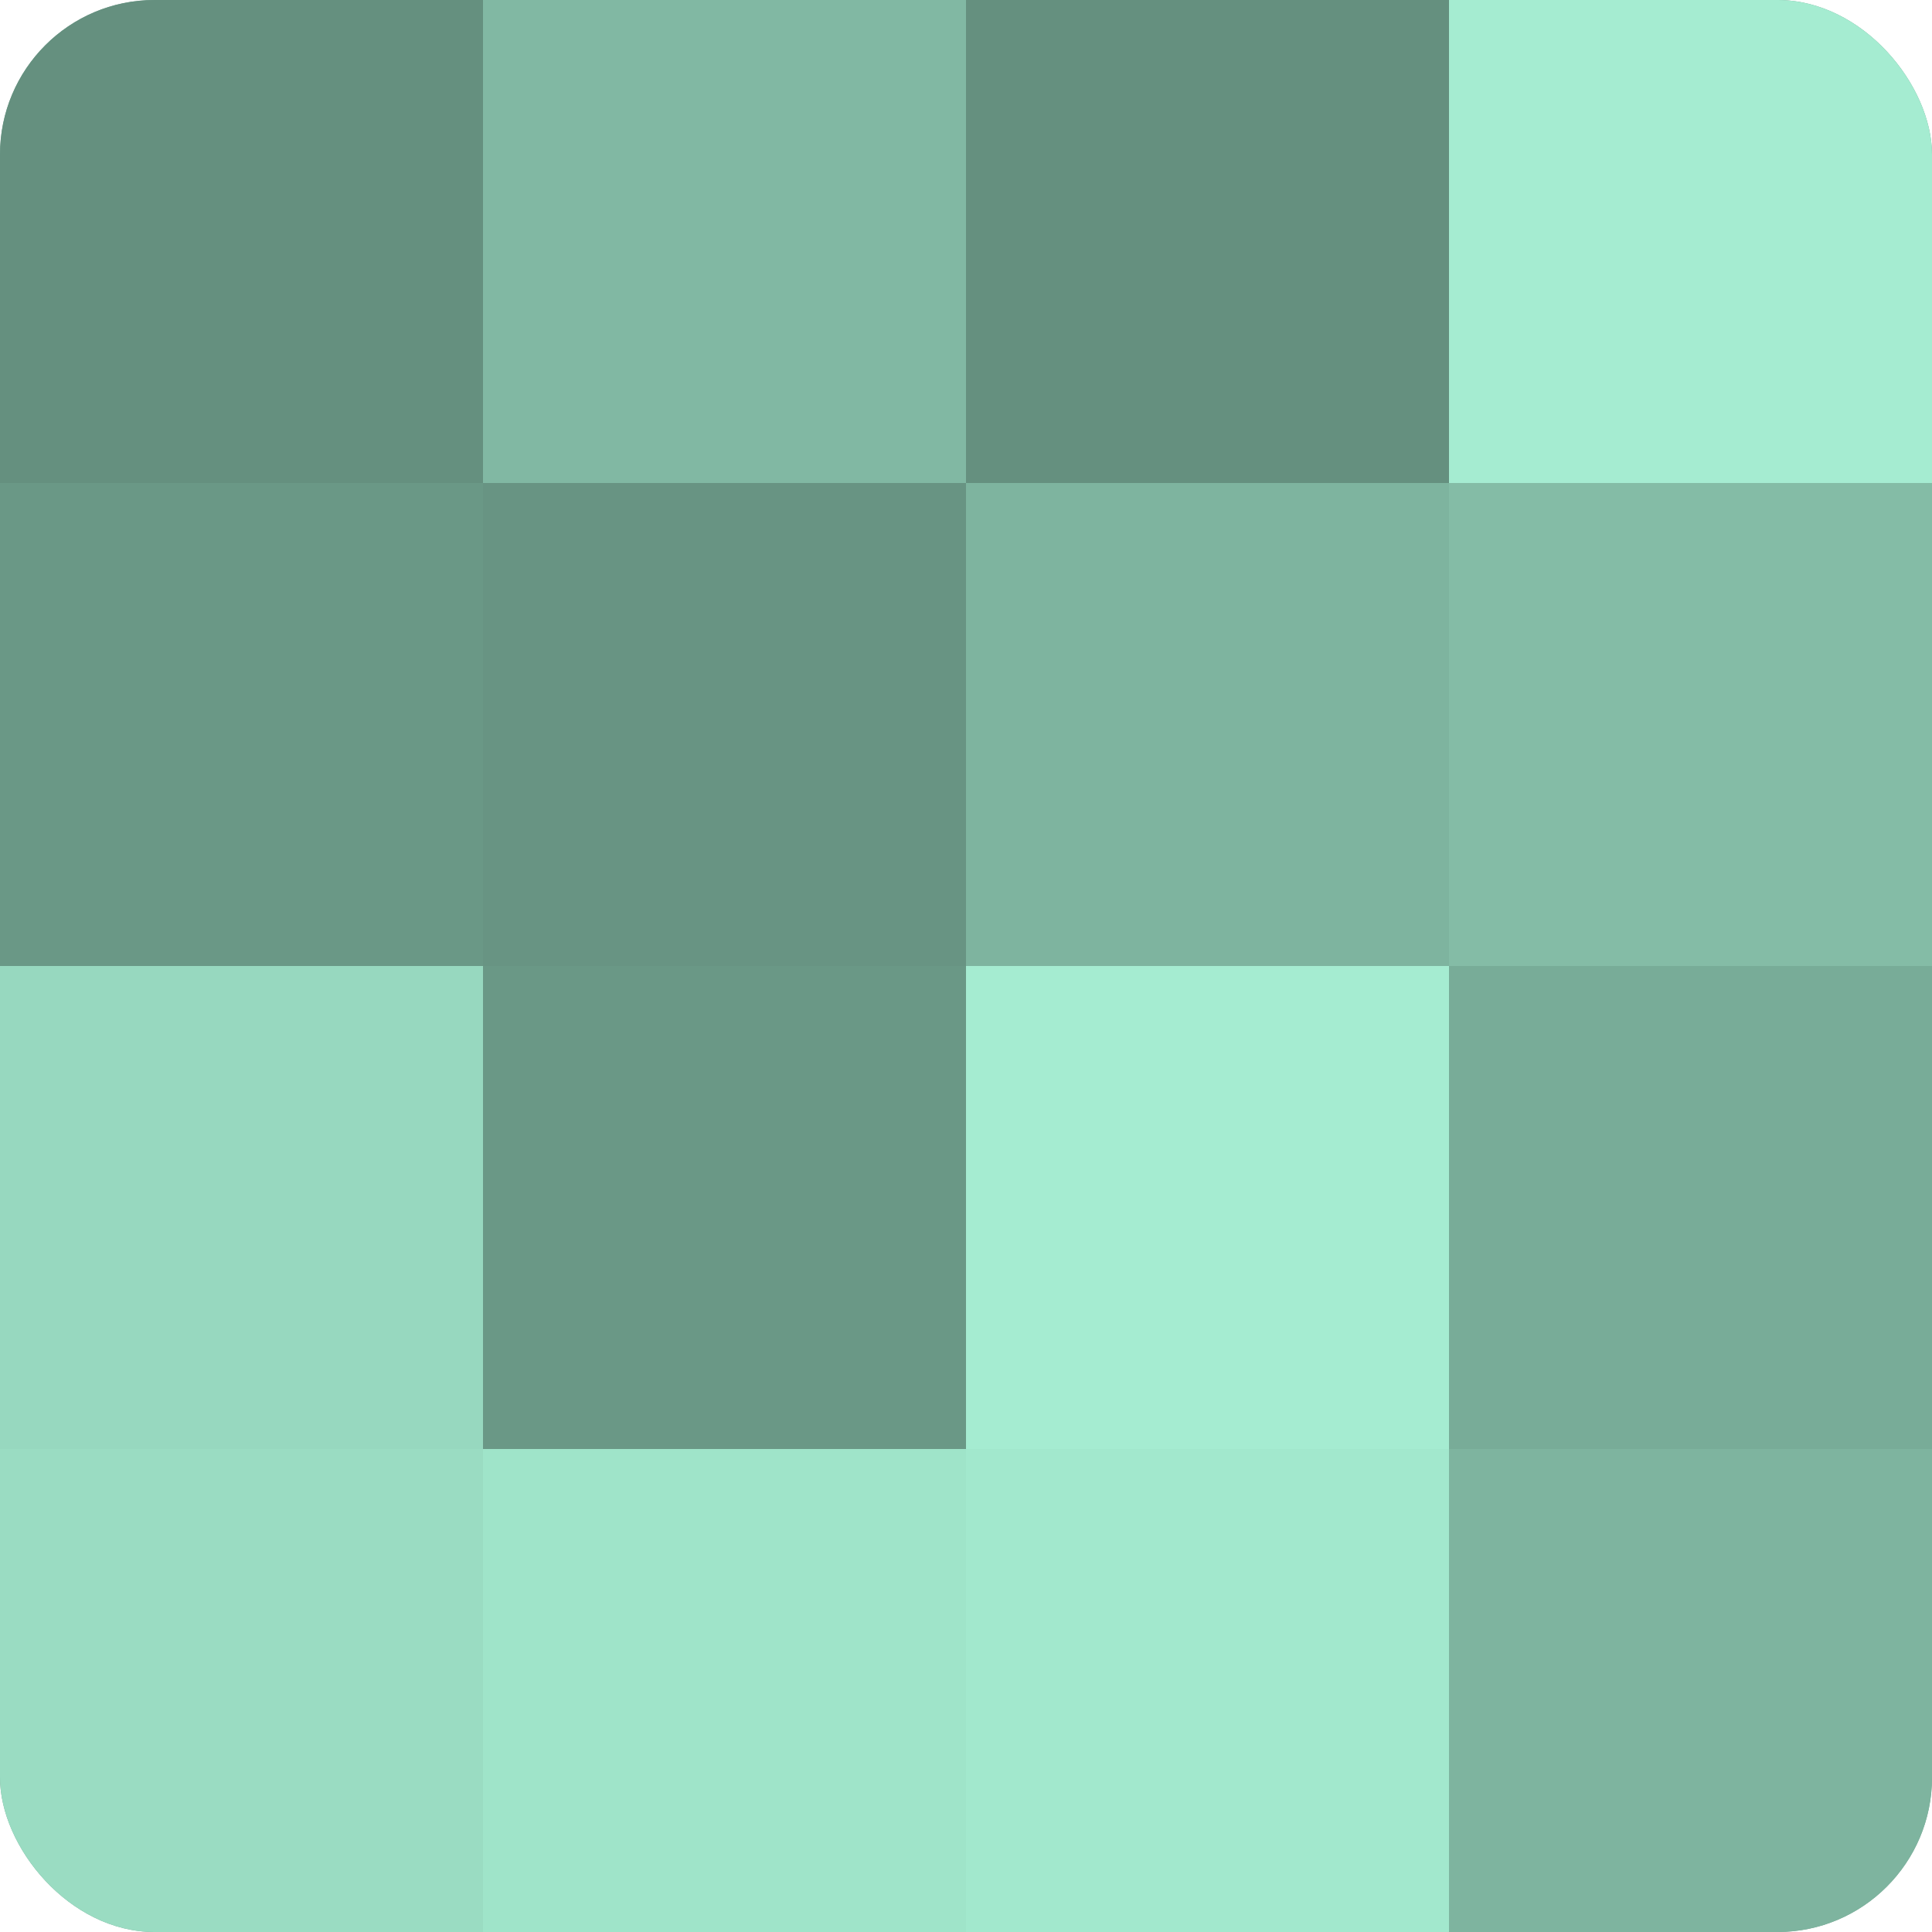 <?xml version="1.0" encoding="UTF-8"?>
<svg xmlns="http://www.w3.org/2000/svg" width="60" height="60" viewBox="0 0 100 100" preserveAspectRatio="xMidYMid meet"><defs><clipPath id="c" width="100" height="100"><rect width="100" height="100" rx="8" ry="8"/></clipPath></defs><g clip-path="url(#c)"><rect width="100" height="100" fill="#70a08e"/><rect width="25" height="25" fill="#65907f"/><rect y="25" width="25" height="25" fill="#6a9886"/><rect y="50" width="25" height="25" fill="#97d8bf"/><rect y="75" width="25" height="25" fill="#9adcc2"/><rect x="25" width="25" height="25" fill="#81b8a3"/><rect x="25" y="25" width="25" height="25" fill="#689483"/><rect x="25" y="50" width="25" height="25" fill="#6a9886"/><rect x="25" y="75" width="25" height="25" fill="#9fe4c9"/><rect x="50" width="25" height="25" fill="#65907f"/><rect x="50" y="25" width="25" height="25" fill="#7eb49f"/><rect x="50" y="50" width="25" height="25" fill="#a5ecd1"/><rect x="50" y="75" width="25" height="25" fill="#a2e8cd"/><rect x="75" width="25" height="25" fill="#a5ecd1"/><rect x="75" y="25" width="25" height="25" fill="#84bca6"/><rect x="75" y="50" width="25" height="25" fill="#78ac98"/><rect x="75" y="75" width="25" height="25" fill="#7eb49f"/></g></svg>
